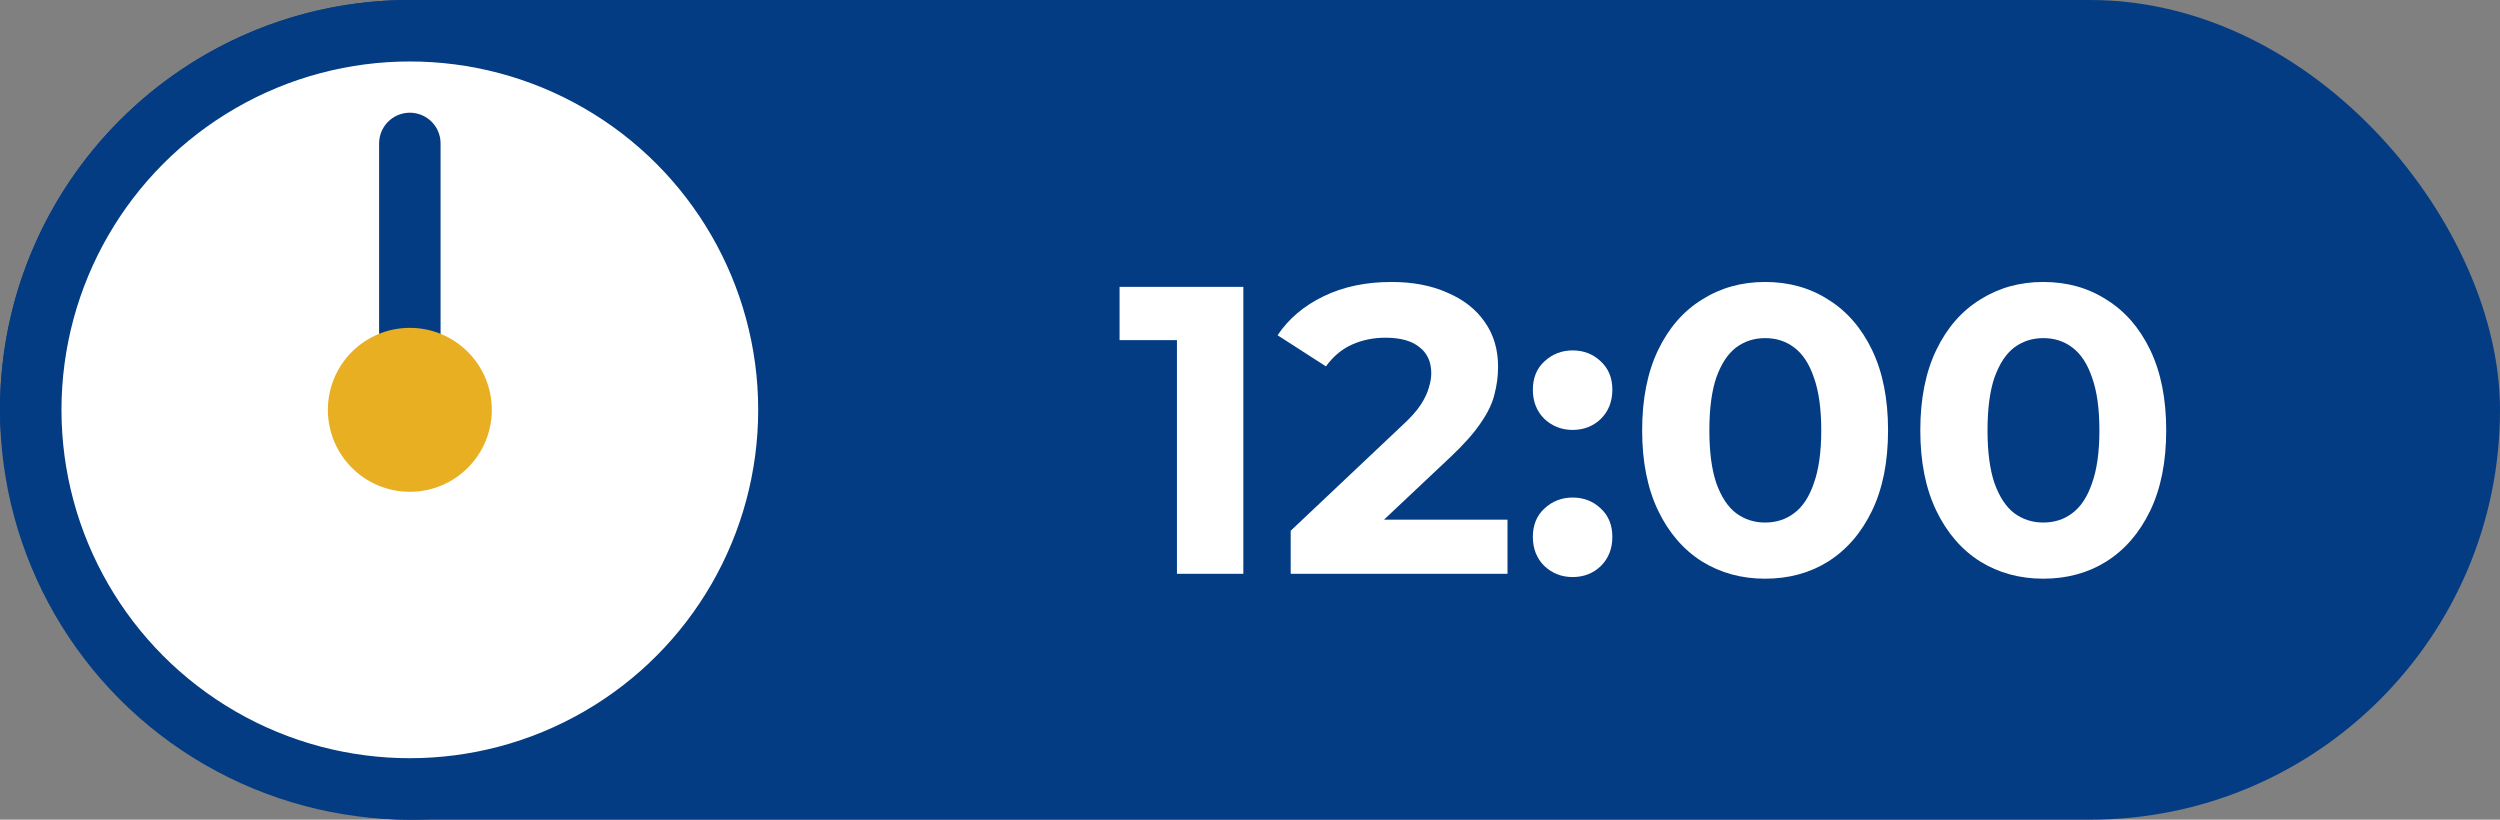 <svg width="122" height="40" viewBox="0 0 122 40" fill="none" xmlns="http://www.w3.org/2000/svg">
<rect x="0" y="0" width="122" height="40" fill="#808080" stroke="none"/>
<rect width="122" height="40" rx="20" fill="#033C83"/>
<path d="M99.711 28.24C98.564 28.24 97.538 27.96 96.631 27.4C95.724 26.826 95.011 26 94.491 24.92C93.971 23.84 93.711 22.533 93.711 21C93.711 19.466 93.971 18.16 94.491 17.08C95.011 16 95.724 15.18 96.631 14.62C97.538 14.046 98.564 13.76 99.711 13.76C100.871 13.76 101.898 14.046 102.791 14.62C103.698 15.18 104.411 16 104.931 17.08C105.451 18.16 105.711 19.466 105.711 21C105.711 22.533 105.451 23.84 104.931 24.92C104.411 26 103.698 26.826 102.791 27.4C101.898 27.96 100.871 28.24 99.711 28.24ZM99.711 25.5C100.258 25.5 100.731 25.346 101.131 25.04C101.544 24.733 101.864 24.246 102.091 23.58C102.331 22.913 102.451 22.053 102.451 21C102.451 19.946 102.331 19.086 102.091 18.42C101.864 17.753 101.544 17.266 101.131 16.96C100.731 16.653 100.258 16.5 99.711 16.5C99.178 16.5 98.704 16.653 98.291 16.96C97.891 17.266 97.571 17.753 97.331 18.42C97.104 19.086 96.991 19.946 96.991 21C96.991 22.053 97.104 22.913 97.331 23.58C97.571 24.246 97.891 24.733 98.291 25.04C98.704 25.346 99.178 25.5 99.711 25.5Z" fill="white"/>
<path d="M86.137 28.24C84.99 28.24 83.963 27.96 83.057 27.4C82.15 26.826 81.437 26 80.917 24.92C80.397 23.84 80.137 22.533 80.137 21C80.137 19.466 80.397 18.16 80.917 17.08C81.437 16 82.15 15.18 83.057 14.62C83.963 14.046 84.99 13.76 86.137 13.76C87.297 13.76 88.323 14.046 89.217 14.62C90.123 15.18 90.837 16 91.357 17.08C91.877 18.16 92.137 19.466 92.137 21C92.137 22.533 91.877 23.84 91.357 24.92C90.837 26 90.123 26.826 89.217 27.4C88.323 27.96 87.297 28.24 86.137 28.24ZM86.137 25.5C86.683 25.5 87.157 25.346 87.557 25.04C87.97 24.733 88.29 24.246 88.517 23.58C88.757 22.913 88.877 22.053 88.877 21C88.877 19.946 88.757 19.086 88.517 18.42C88.29 17.753 87.97 17.266 87.557 16.96C87.157 16.653 86.683 16.5 86.137 16.5C85.603 16.5 85.13 16.653 84.717 16.96C84.317 17.266 83.997 17.753 83.757 18.42C83.53 19.086 83.417 19.946 83.417 21C83.417 22.053 83.53 22.913 83.757 23.58C83.997 24.246 84.317 24.733 84.717 25.04C85.13 25.346 85.603 25.5 86.137 25.5Z" fill="white"/>
<path d="M76.743 20.98C76.209 20.98 75.749 20.8 75.363 20.44C74.989 20.067 74.803 19.593 74.803 19.02C74.803 18.447 74.989 17.987 75.363 17.64C75.749 17.28 76.209 17.1 76.743 17.1C77.289 17.1 77.749 17.28 78.123 17.64C78.496 17.987 78.683 18.447 78.683 19.02C78.683 19.593 78.496 20.067 78.123 20.44C77.749 20.8 77.289 20.98 76.743 20.98ZM76.743 28.16C76.209 28.16 75.749 27.98 75.363 27.62C74.989 27.247 74.803 26.773 74.803 26.2C74.803 25.627 74.989 25.167 75.363 24.82C75.749 24.46 76.209 24.28 76.743 24.28C77.289 24.28 77.749 24.46 78.123 24.82C78.496 25.167 78.683 25.627 78.683 26.2C78.683 26.773 78.496 27.247 78.123 27.62C77.749 27.98 77.289 28.16 76.743 28.16Z" fill="white"/>
<path d="M62.986 28V25.9L68.386 20.8C68.812 20.413 69.126 20.066 69.326 19.76C69.526 19.453 69.659 19.173 69.726 18.92C69.806 18.666 69.846 18.433 69.846 18.22C69.846 17.66 69.652 17.233 69.266 16.94C68.892 16.633 68.339 16.48 67.606 16.48C67.019 16.48 66.472 16.593 65.966 16.82C65.472 17.046 65.052 17.4 64.706 17.88L62.346 16.36C62.879 15.56 63.626 14.926 64.586 14.46C65.546 13.993 66.652 13.76 67.906 13.76C68.946 13.76 69.852 13.933 70.626 14.28C71.412 14.613 72.019 15.086 72.446 15.7C72.886 16.313 73.106 17.046 73.106 17.9C73.106 18.353 73.046 18.806 72.926 19.26C72.819 19.7 72.592 20.166 72.246 20.66C71.912 21.153 71.419 21.706 70.766 22.32L66.286 26.54L65.666 25.36H73.566V28H62.986Z" fill="white"/>
<path d="M57.435 28V15.2L58.835 16.6H54.635V14L60.675 14V28H57.435Z" fill="white"/>
<circle cx="20" cy="20" r="18.5" fill="white" stroke="#033C83" stroke-width="3"/>
<path d="M20 7V20" stroke="#033C83" stroke-width="3" stroke-linecap="round" stroke-linejoin="round"/>
<circle cx="20" cy="20" r="4" fill="#E9AF23"/>
</svg>
